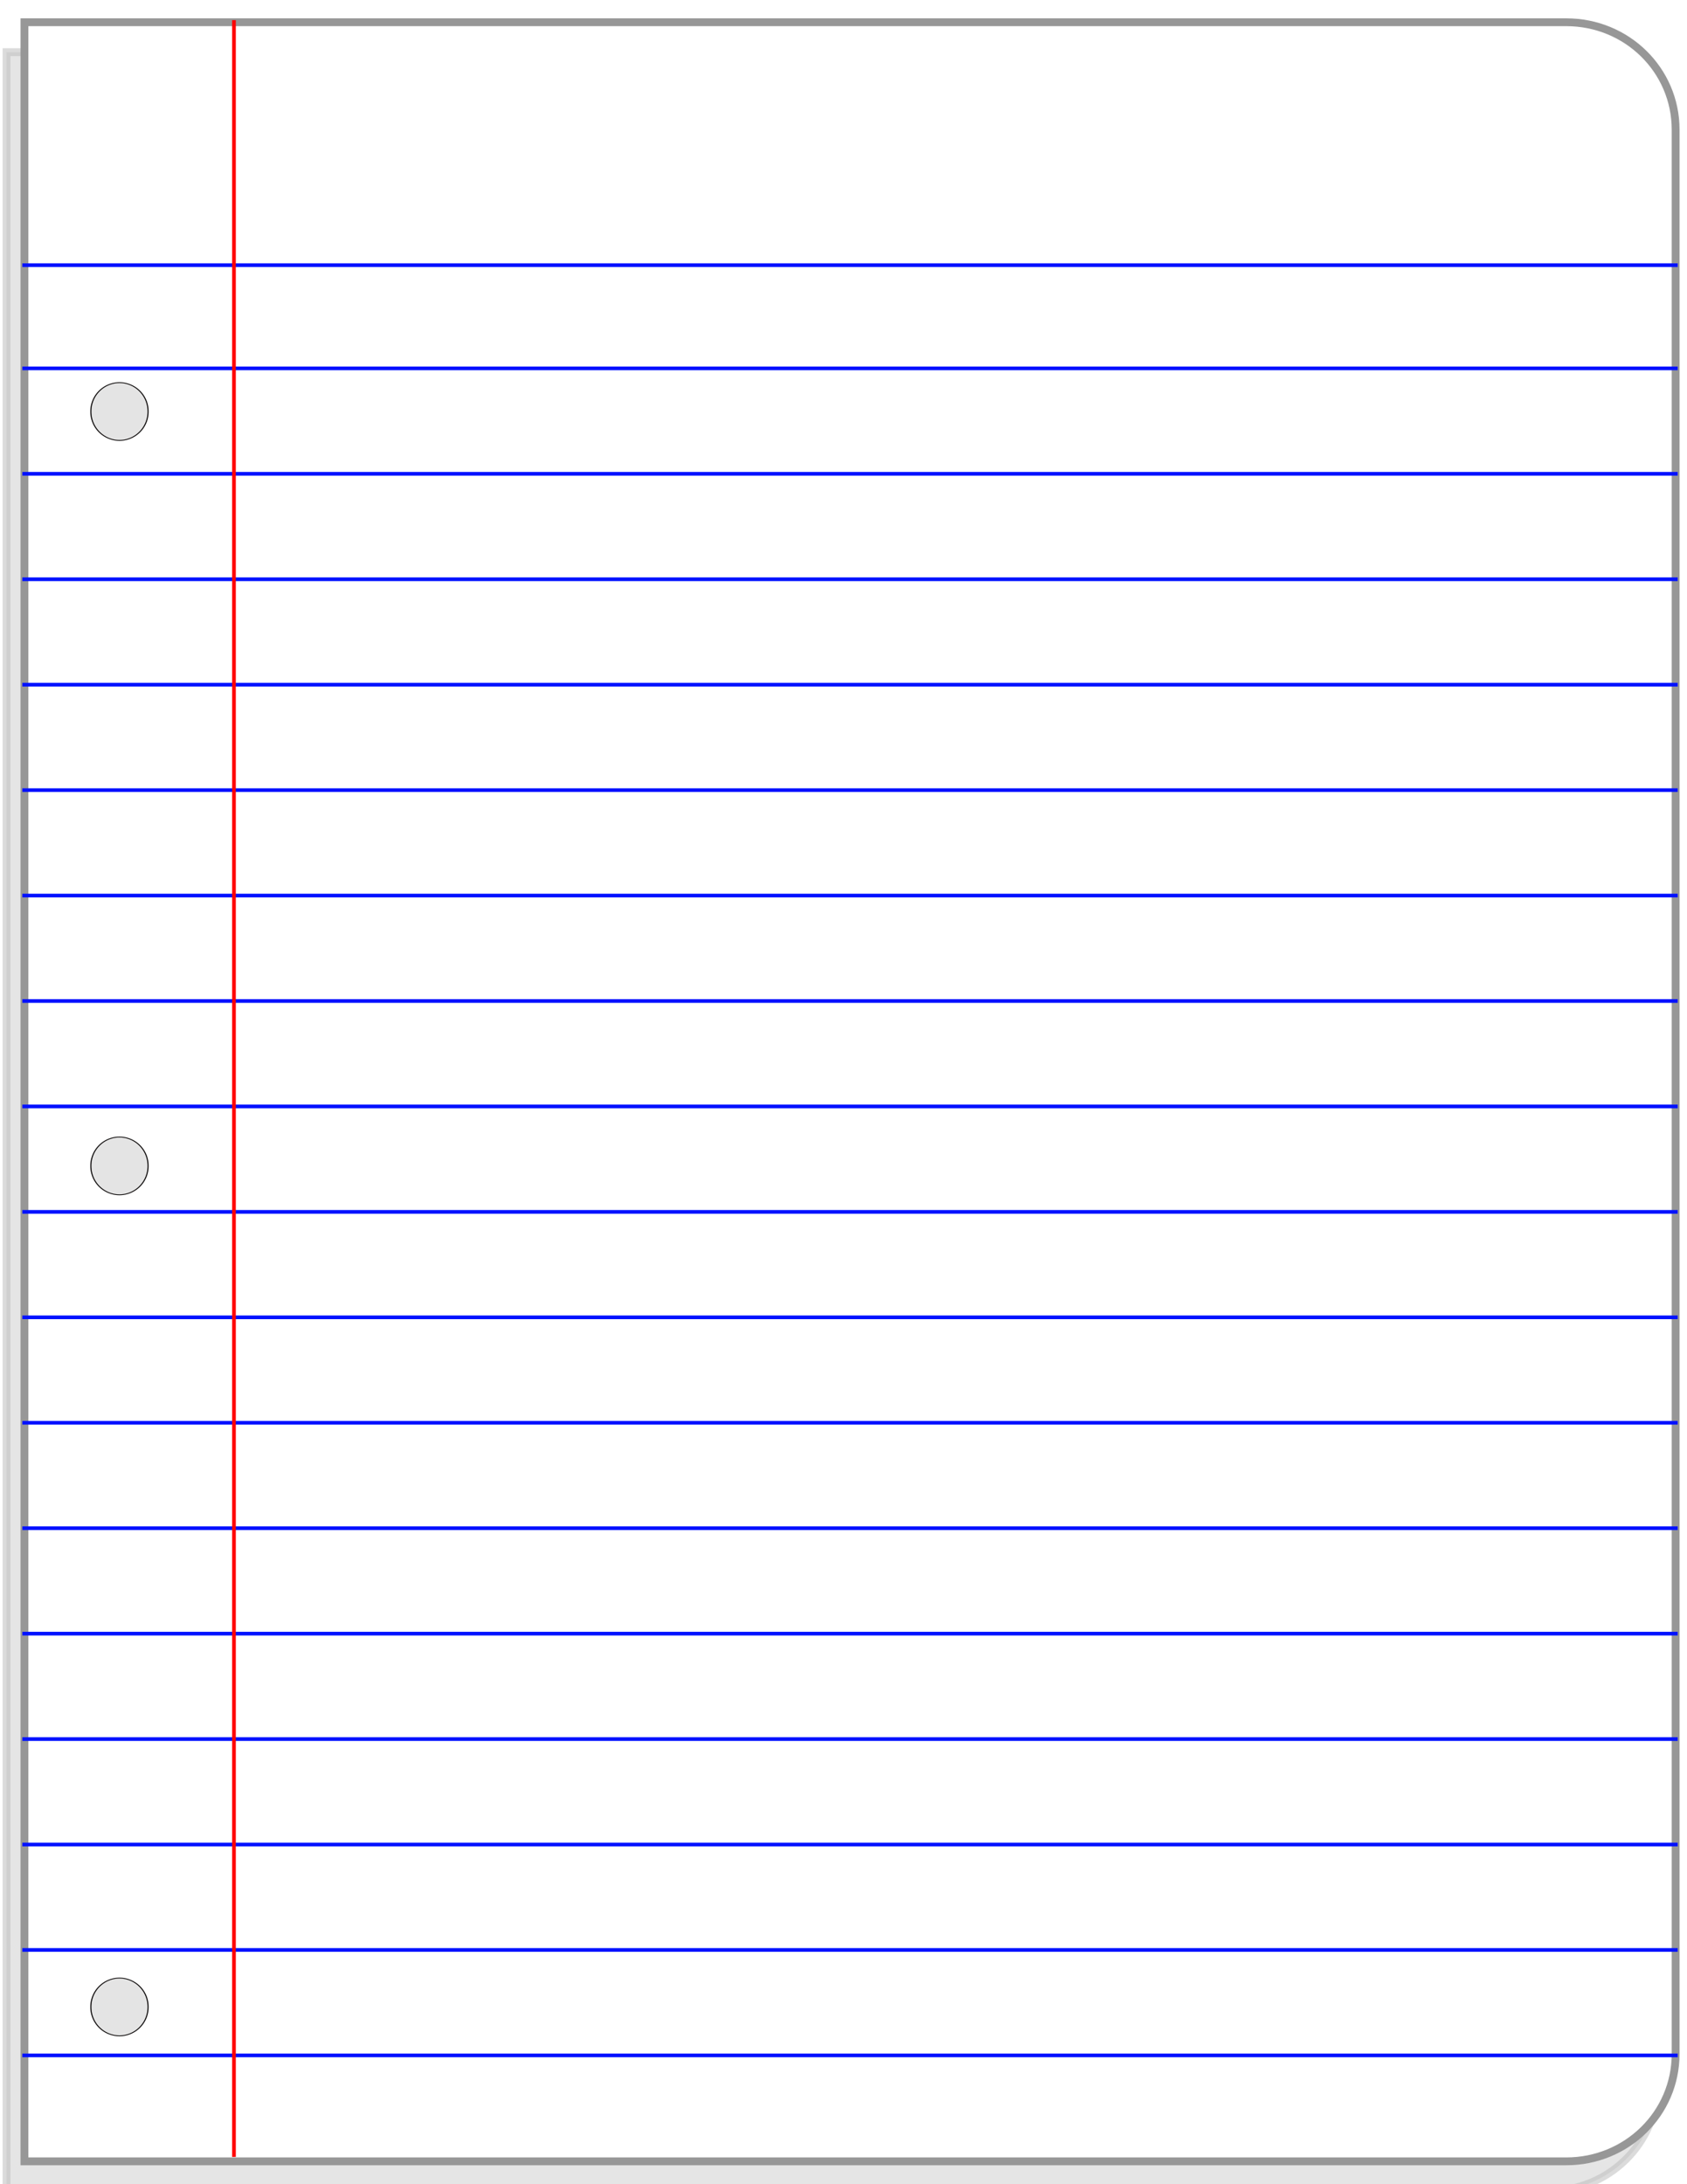 <svg xmlns="http://www.w3.org/2000/svg" viewBox="0 0 765 990"><defs><filter id="a" color-interpolation-filters="sRGB"><feGaussianBlur stdDeviation="2.672"/></filter></defs><path d="M-225.07 373.65v219.092h157.988c6.22 0 11.207-4.906 11.207-10.996v-197.1c0-6.09-4.988-10.996-11.207-10.996H-225.07z" transform="translate(998.89 -1629.762) scale(4.425)" opacity=".593" filter="url(#a)" stroke="#979797" stroke-width=".802" fill="#b3b3b3"/><path d="M11.084 10.082v969.556h699.161c27.525 0 49.597-21.711 49.597-48.663V58.745c0-26.952-22.072-48.663-49.597-48.663H11.084z" stroke="#979797" stroke-width="3.55" fill="#fff"/><path d="M10.143 120.198h750.64" color="#000" stroke="#01f" stroke-width="1.669" fill="#00f"/><path d="M10.143 166.968h750.64M10.143 214.758h750.64M10.143 262.548h750.64M10.143 310.338h750.64M10.143 358.128h750.64M10.143 405.918h750.64M10.143 453.708h750.64M10.143 501.498h750.64M10.143 549.288h750.64M10.143 597.088h750.64M10.143 644.878h750.64M10.143 692.668h750.64M10.143 740.458h750.64M10.143 788.248h750.64M10.143 836.038h750.64M10.143 883.828h750.64M10.143 931.618h750.64" stroke="#01f" stroke-width="1.669" fill="#00f"/><path d="M40.439 471.52a21.445 28.184 0 11-42.889 0 21.445 28.184 0 1142.889 0z" transform="matrix(-.605 0 0 -.461 65.669 745.828)" color="#000" fill-opacity=".325" stroke="#030000" stroke-width=".802" fill="#acacac"/><path d="M106.09 9.141v968.48" color="#000" stroke="red" stroke-width="1.689" fill="#00f"/><path d="M40.439 471.52a21.445 28.184 0 11-42.889 0 21.445 28.184 0 1142.889 0z" transform="matrix(-.605 0 0 -.461 65.669 403.898)" color="#000" fill-opacity=".325" stroke="#030000" stroke-width=".802" fill="#acacac"/><path d="M40.439 471.52a21.445 28.184 0 11-42.889 0 21.445 28.184 0 1142.889 0z" transform="matrix(-.605 0 0 -.461 65.669 1127.038)" color="#000" stroke="#030000" stroke-width=".802" fill="#e4e4e4"/></svg>